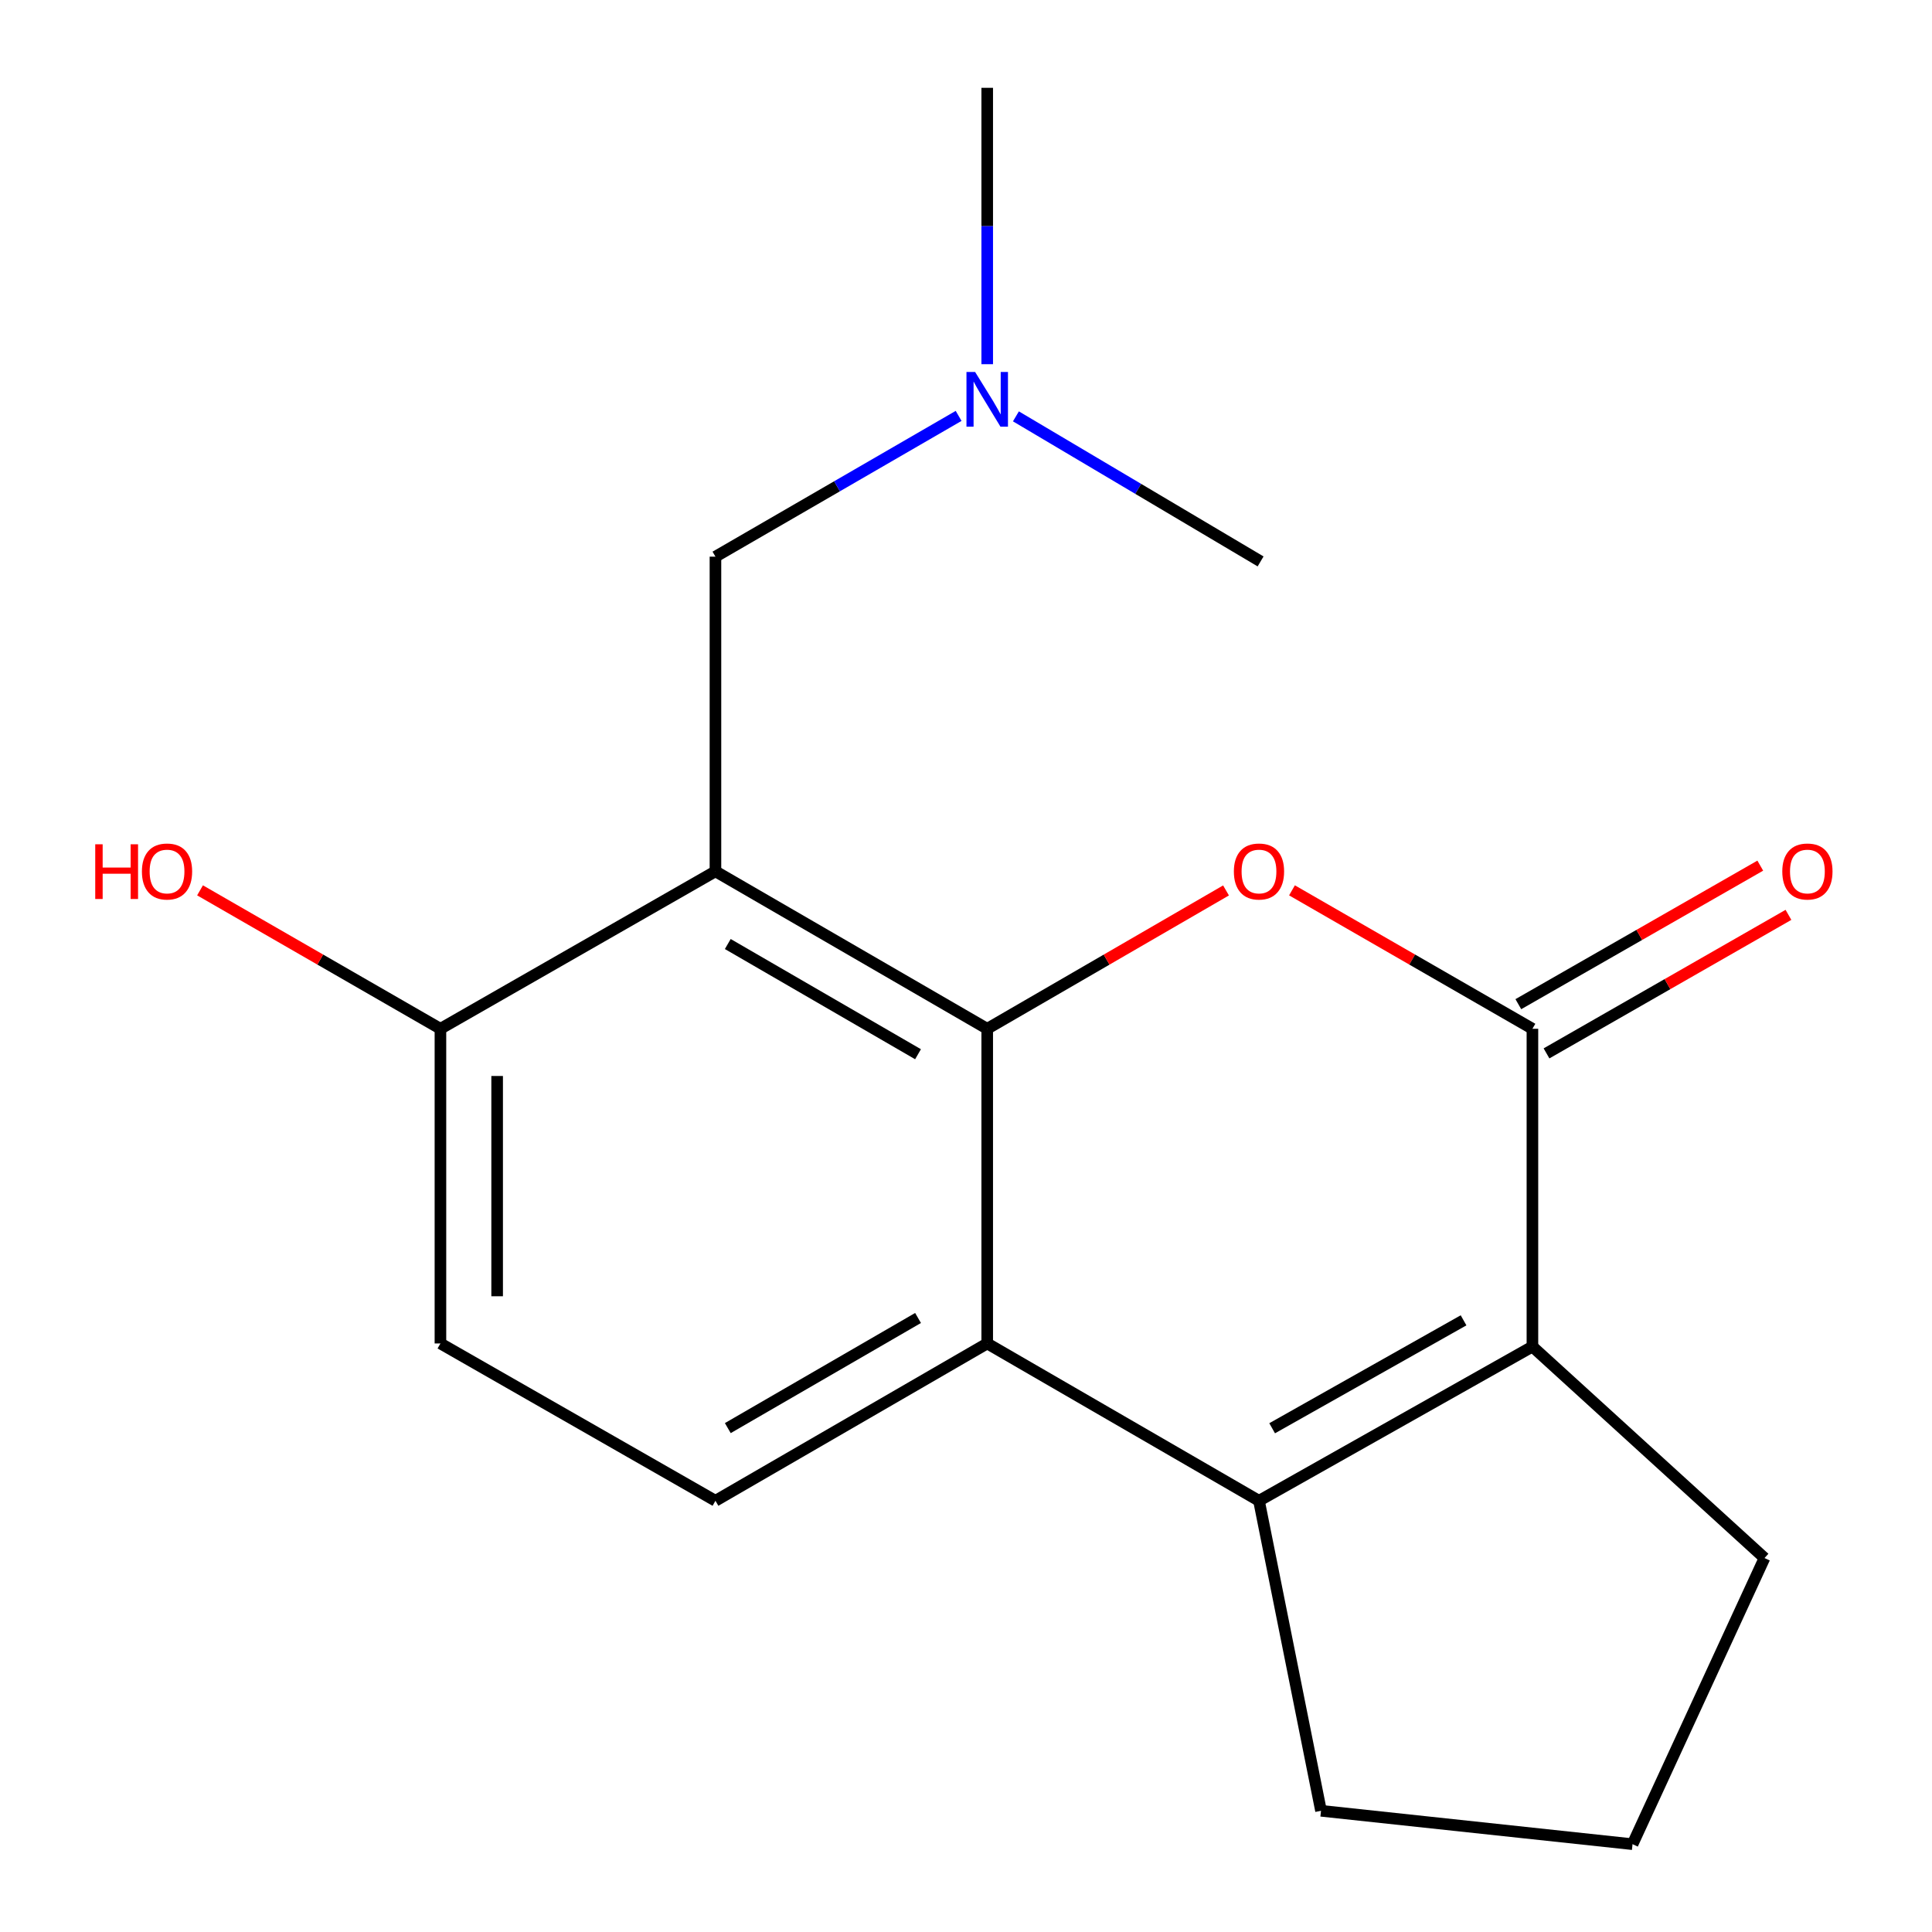 <?xml version='1.0' encoding='iso-8859-1'?>
<svg version='1.1' baseProfile='full'
              xmlns='http://www.w3.org/2000/svg'
                      xmlns:rdkit='http://www.rdkit.org/xml'
                      xmlns:xlink='http://www.w3.org/1999/xlink'
                  xml:space='preserve'
width='1000px' height='1000px' viewBox='0 0 1000 1000'>
<!-- END OF HEADER -->
<rect style='opacity:1.0;fill:#FFFFFF;stroke:none' width='1000' height='1000' x='0' y='0'> </rect>
<path class='bond-0' d='M 510.982,532.497 L 572.783,496.692' style='fill:none;fill-rule:evenodd;stroke:#000000;stroke-width:6px;stroke-linecap:butt;stroke-linejoin:miter;stroke-opacity:1' />
<path class='bond-0' d='M 572.783,496.692 L 634.584,460.888' style='fill:none;fill-rule:evenodd;stroke:#FF0000;stroke-width:6px;stroke-linecap:butt;stroke-linejoin:miter;stroke-opacity:1' />
<path class='bond-1' d='M 510.982,532.497 L 370.315,451.002' style='fill:none;fill-rule:evenodd;stroke:#000000;stroke-width:6px;stroke-linecap:butt;stroke-linejoin:miter;stroke-opacity:1' />
<path class='bond-1' d='M 475.169,545.668 L 376.702,488.622' style='fill:none;fill-rule:evenodd;stroke:#000000;stroke-width:6px;stroke-linecap:butt;stroke-linejoin:miter;stroke-opacity:1' />
<path class='bond-4' d='M 510.982,532.497 L 510.982,695.371' style='fill:none;fill-rule:evenodd;stroke:#000000;stroke-width:6px;stroke-linecap:butt;stroke-linejoin:miter;stroke-opacity:1' />
<path class='bond-2' d='M 668.731,460.839 L 730.955,496.668' style='fill:none;fill-rule:evenodd;stroke:#FF0000;stroke-width:6px;stroke-linecap:butt;stroke-linejoin:miter;stroke-opacity:1' />
<path class='bond-2' d='M 730.955,496.668 L 793.179,532.497' style='fill:none;fill-rule:evenodd;stroke:#000000;stroke-width:6px;stroke-linecap:butt;stroke-linejoin:miter;stroke-opacity:1' />
<path class='bond-7' d='M 370.315,451.002 L 227.969,532.497' style='fill:none;fill-rule:evenodd;stroke:#000000;stroke-width:6px;stroke-linecap:butt;stroke-linejoin:miter;stroke-opacity:1' />
<path class='bond-8' d='M 370.315,451.002 L 370.315,288.128' style='fill:none;fill-rule:evenodd;stroke:#000000;stroke-width:6px;stroke-linecap:butt;stroke-linejoin:miter;stroke-opacity:1' />
<path class='bond-9' d='M 800.471,545.232 L 863.086,509.38' style='fill:none;fill-rule:evenodd;stroke:#000000;stroke-width:6px;stroke-linecap:butt;stroke-linejoin:miter;stroke-opacity:1' />
<path class='bond-9' d='M 863.086,509.38 L 925.701,473.528' style='fill:none;fill-rule:evenodd;stroke:#FF0000;stroke-width:6px;stroke-linecap:butt;stroke-linejoin:miter;stroke-opacity:1' />
<path class='bond-9' d='M 785.888,519.762 L 848.502,483.91' style='fill:none;fill-rule:evenodd;stroke:#000000;stroke-width:6px;stroke-linecap:butt;stroke-linejoin:miter;stroke-opacity:1' />
<path class='bond-9' d='M 848.502,483.91 L 911.117,448.058' style='fill:none;fill-rule:evenodd;stroke:#FF0000;stroke-width:6px;stroke-linecap:butt;stroke-linejoin:miter;stroke-opacity:1' />
<path class='bond-19' d='M 793.179,532.497 L 793.179,696.985' style='fill:none;fill-rule:evenodd;stroke:#000000;stroke-width:6px;stroke-linecap:butt;stroke-linejoin:miter;stroke-opacity:1' />
<path class='bond-3' d='M 651.648,776.8 L 510.982,695.371' style='fill:none;fill-rule:evenodd;stroke:#000000;stroke-width:6px;stroke-linecap:butt;stroke-linejoin:miter;stroke-opacity:1' />
<path class='bond-5' d='M 651.648,776.8 L 793.179,696.985' style='fill:none;fill-rule:evenodd;stroke:#000000;stroke-width:6px;stroke-linecap:butt;stroke-linejoin:miter;stroke-opacity:1' />
<path class='bond-5' d='M 658.461,739.263 L 757.533,683.393' style='fill:none;fill-rule:evenodd;stroke:#000000;stroke-width:6px;stroke-linecap:butt;stroke-linejoin:miter;stroke-opacity:1' />
<path class='bond-12' d='M 651.648,776.8 L 683.754,937.262' style='fill:none;fill-rule:evenodd;stroke:#000000;stroke-width:6px;stroke-linecap:butt;stroke-linejoin:miter;stroke-opacity:1' />
<path class='bond-6' d='M 510.982,695.371 L 370.315,776.8' style='fill:none;fill-rule:evenodd;stroke:#000000;stroke-width:6px;stroke-linecap:butt;stroke-linejoin:miter;stroke-opacity:1' />
<path class='bond-6' d='M 475.178,682.185 L 376.711,739.185' style='fill:none;fill-rule:evenodd;stroke:#000000;stroke-width:6px;stroke-linecap:butt;stroke-linejoin:miter;stroke-opacity:1' />
<path class='bond-13' d='M 793.179,696.985 L 913.301,806.444' style='fill:none;fill-rule:evenodd;stroke:#000000;stroke-width:6px;stroke-linecap:butt;stroke-linejoin:miter;stroke-opacity:1' />
<path class='bond-10' d='M 370.315,776.8 L 227.969,695.371' style='fill:none;fill-rule:evenodd;stroke:#000000;stroke-width:6px;stroke-linecap:butt;stroke-linejoin:miter;stroke-opacity:1' />
<path class='bond-14' d='M 227.969,532.497 L 165.753,496.668' style='fill:none;fill-rule:evenodd;stroke:#000000;stroke-width:6px;stroke-linecap:butt;stroke-linejoin:miter;stroke-opacity:1' />
<path class='bond-14' d='M 165.753,496.668 L 103.537,460.84' style='fill:none;fill-rule:evenodd;stroke:#FF0000;stroke-width:6px;stroke-linecap:butt;stroke-linejoin:miter;stroke-opacity:1' />
<path class='bond-18' d='M 227.969,532.497 L 227.969,695.371' style='fill:none;fill-rule:evenodd;stroke:#000000;stroke-width:6px;stroke-linecap:butt;stroke-linejoin:miter;stroke-opacity:1' />
<path class='bond-18' d='M 257.319,556.928 L 257.319,670.94' style='fill:none;fill-rule:evenodd;stroke:#000000;stroke-width:6px;stroke-linecap:butt;stroke-linejoin:miter;stroke-opacity:1' />
<path class='bond-11' d='M 370.315,288.128 L 433.247,251.698' style='fill:none;fill-rule:evenodd;stroke:#000000;stroke-width:6px;stroke-linecap:butt;stroke-linejoin:miter;stroke-opacity:1' />
<path class='bond-11' d='M 433.247,251.698 L 496.178,215.268' style='fill:none;fill-rule:evenodd;stroke:#0000FF;stroke-width:6px;stroke-linecap:butt;stroke-linejoin:miter;stroke-opacity:1' />
<path class='bond-16' d='M 510.982,188.507 L 510.982,116.981' style='fill:none;fill-rule:evenodd;stroke:#0000FF;stroke-width:6px;stroke-linecap:butt;stroke-linejoin:miter;stroke-opacity:1' />
<path class='bond-16' d='M 510.982,116.981 L 510.982,45.455' style='fill:none;fill-rule:evenodd;stroke:#000000;stroke-width:6px;stroke-linecap:butt;stroke-linejoin:miter;stroke-opacity:1' />
<path class='bond-17' d='M 525.834,215.504 L 589.157,253.047' style='fill:none;fill-rule:evenodd;stroke:#0000FF;stroke-width:6px;stroke-linecap:butt;stroke-linejoin:miter;stroke-opacity:1' />
<path class='bond-17' d='M 589.157,253.047 L 652.48,290.59' style='fill:none;fill-rule:evenodd;stroke:#000000;stroke-width:6px;stroke-linecap:butt;stroke-linejoin:miter;stroke-opacity:1' />
<path class='bond-15' d='M 683.754,937.262 L 844.998,954.545' style='fill:none;fill-rule:evenodd;stroke:#000000;stroke-width:6px;stroke-linecap:butt;stroke-linejoin:miter;stroke-opacity:1' />
<path class='bond-20' d='M 913.301,806.444 L 844.998,954.545' style='fill:none;fill-rule:evenodd;stroke:#000000;stroke-width:6px;stroke-linecap:butt;stroke-linejoin:miter;stroke-opacity:1' />
<path  class='atom-1' d='M 638.648 451.082
Q 638.648 444.282, 642.008 440.482
Q 645.368 436.682, 651.648 436.682
Q 657.928 436.682, 661.288 440.482
Q 664.648 444.282, 664.648 451.082
Q 664.648 457.962, 661.248 461.882
Q 657.848 465.762, 651.648 465.762
Q 645.408 465.762, 642.008 461.882
Q 638.648 458.002, 638.648 451.082
M 651.648 462.562
Q 655.968 462.562, 658.288 459.682
Q 660.648 456.762, 660.648 451.082
Q 660.648 445.522, 658.288 442.722
Q 655.968 439.882, 651.648 439.882
Q 647.328 439.882, 644.968 442.682
Q 642.648 445.482, 642.648 451.082
Q 642.648 456.802, 644.968 459.682
Q 647.328 462.562, 651.648 462.562
' fill='#FF0000'/>
<path  class='atom-10' d='M 922.509 451.082
Q 922.509 444.282, 925.869 440.482
Q 929.229 436.682, 935.509 436.682
Q 941.789 436.682, 945.149 440.482
Q 948.509 444.282, 948.509 451.082
Q 948.509 457.962, 945.109 461.882
Q 941.709 465.762, 935.509 465.762
Q 929.269 465.762, 925.869 461.882
Q 922.509 458.002, 922.509 451.082
M 935.509 462.562
Q 939.829 462.562, 942.149 459.682
Q 944.509 456.762, 944.509 451.082
Q 944.509 445.522, 942.149 442.722
Q 939.829 439.882, 935.509 439.882
Q 931.189 439.882, 928.829 442.682
Q 926.509 445.482, 926.509 451.082
Q 926.509 456.802, 928.829 459.682
Q 931.189 462.562, 935.509 462.562
' fill='#FF0000'/>
<path  class='atom-12' d='M 504.722 192.539
L 514.002 207.539
Q 514.922 209.019, 516.402 211.699
Q 517.882 214.379, 517.962 214.539
L 517.962 192.539
L 521.722 192.539
L 521.722 220.859
L 517.842 220.859
L 507.882 204.459
Q 506.722 202.539, 505.482 200.339
Q 504.282 198.139, 503.922 197.459
L 503.922 220.859
L 500.242 220.859
L 500.242 192.539
L 504.722 192.539
' fill='#0000FF'/>
<path  class='atom-15' d='M 49.295 437.002
L 53.135 437.002
L 53.135 449.042
L 67.615 449.042
L 67.615 437.002
L 71.455 437.002
L 71.455 465.322
L 67.615 465.322
L 67.615 452.242
L 53.135 452.242
L 53.135 465.322
L 49.295 465.322
L 49.295 437.002
' fill='#FF0000'/>
<path  class='atom-15' d='M 73.455 451.082
Q 73.455 444.282, 76.815 440.482
Q 80.175 436.682, 86.455 436.682
Q 92.735 436.682, 96.095 440.482
Q 99.455 444.282, 99.455 451.082
Q 99.455 457.962, 96.055 461.882
Q 92.655 465.762, 86.455 465.762
Q 80.215 465.762, 76.815 461.882
Q 73.455 458.002, 73.455 451.082
M 86.455 462.562
Q 90.775 462.562, 93.095 459.682
Q 95.455 456.762, 95.455 451.082
Q 95.455 445.522, 93.095 442.722
Q 90.775 439.882, 86.455 439.882
Q 82.135 439.882, 79.775 442.682
Q 77.455 445.482, 77.455 451.082
Q 77.455 456.802, 79.775 459.682
Q 82.135 462.562, 86.455 462.562
' fill='#FF0000'/>
</svg>
